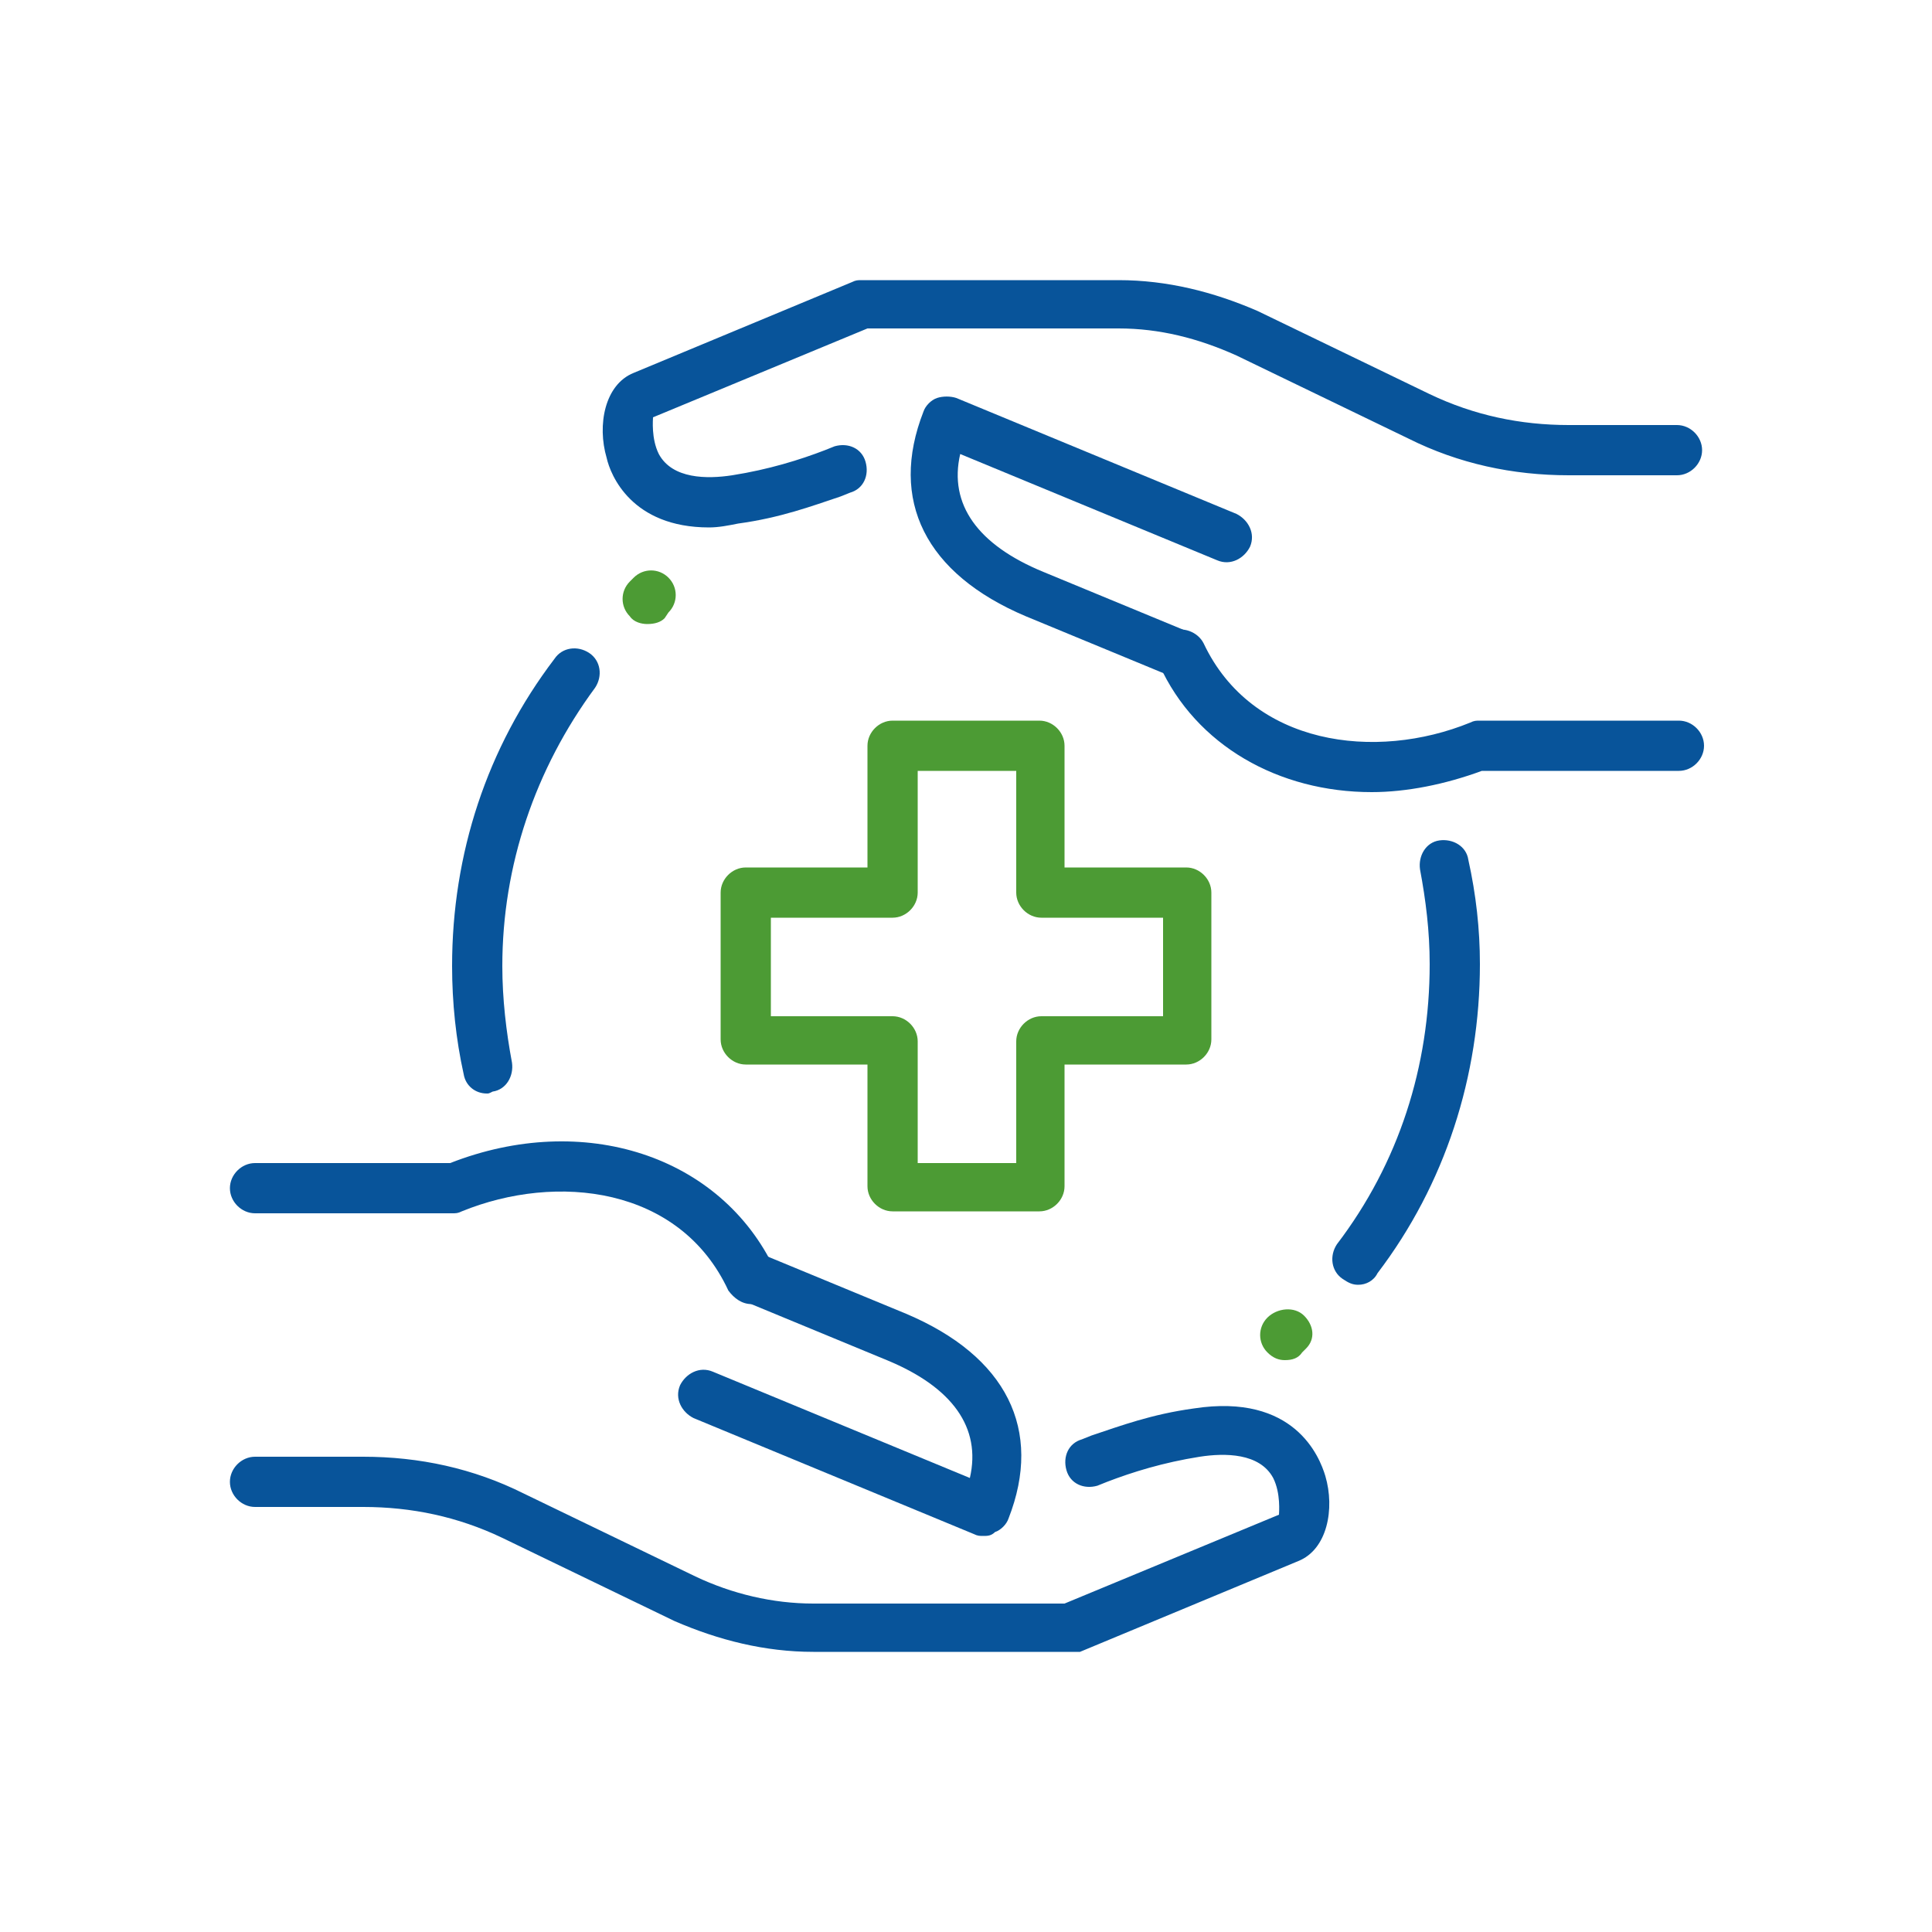 <?xml version="1.0" encoding="utf-8"?>
<!-- Generator: Adobe Illustrator 27.5.0, SVG Export Plug-In . SVG Version: 6.00 Build 0)  -->
<svg version="1.1" id="Livello_1" xmlns="http://www.w3.org/2000/svg" xmlns:xlink="http://www.w3.org/1999/xlink" x="0px" y="0px"
	 viewBox="0 0 100 100" style="enable-background:new 0 0 100 100;" xml:space="preserve">
<style type="text/css">
	.st0{fill:#08549A;}
	.st1{fill:#4C9B34;}
	.st2{fill:#FAC400;}
	.st3{fill:#A6173E;}
	.st4{fill:#C28D11;}
	.st5{fill:#407D3D;}
</style>
<path class="st0" d="M70.3,66.5c-0.3,0-0.5-0.1-0.8-0.3c-0.6-0.4-0.7-1.2-0.3-1.8c3.2-4.2,4.8-9.2,4.8-14.5c0-1.7-0.2-3.3-0.5-4.9
	c-0.1-0.7,0.3-1.4,1-1.5c0.7-0.1,1.4,0.3,1.5,1c0.4,1.8,0.6,3.6,0.6,5.4c0,5.8-1.8,11.4-5.3,16C71.1,66.3,70.7,66.5,70.3,66.5
	L70.3,66.5z"/>
<path class="st0" d="M25.2,56.6c-0.6,0-1.1-0.4-1.2-1c-0.4-1.8-0.6-3.7-0.6-5.6c0-5.8,1.8-11.3,5.3-15.9c0.4-0.6,1.2-0.7,1.8-0.3
	c0.6,0.4,0.7,1.2,0.3,1.8c-3.1,4.2-4.8,9.2-4.8,14.4c0,1.7,0.2,3.4,0.5,5c0.1,0.7-0.3,1.4-1,1.5C25.3,56.6,25.3,56.6,25.2,56.6
	L25.2,56.6z"/>
<path class="st1" d="M53.8,62.7h-7.6c-0.7,0-1.3-0.6-1.3-1.3v-6.3h-6.3c-0.7,0-1.3-0.6-1.3-1.3v-7.6c0-0.7,0.6-1.3,1.3-1.3h6.3v-6.3
	c0-0.7,0.6-1.3,1.3-1.3h7.6c0.7,0,1.3,0.6,1.3,1.3v6.3h6.3c0.7,0,1.3,0.6,1.3,1.3v7.6c0,0.7-0.6,1.3-1.3,1.3h-6.3v6.3
	C55.1,62.1,54.5,62.7,53.8,62.7z M47.5,60.2h5.1v-6.3c0-0.7,0.6-1.3,1.3-1.3h6.3v-5.1h-6.3c-0.7,0-1.3-0.6-1.3-1.3v-6.3h-5.1v6.3
	c0,0.7-0.6,1.3-1.3,1.3h-6.3v5.1h6.3c0.7,0,1.3,0.6,1.3,1.3V60.2z"/>
<path class="st0" d="M55.4,85.5H42.1c-2.5,0-4.9-0.6-7.2-1.6L26,79.6c-2.3-1.1-4.7-1.6-7.2-1.6h-5.6c-0.7,0-1.3-0.6-1.3-1.3
	c0-0.7,0.6-1.3,1.3-1.3h5.6c2.9,0,5.7,0.6,8.3,1.9l8.9,4.3c1.9,0.9,4,1.4,6.1,1.4h13l11.1-4.6c0-0.1,0.1-1.1-0.3-1.9
	c-0.7-1.3-2.5-1.3-3.8-1.1c-1.9,0.3-3.5,0.8-4.8,1.3l-0.5,0.2c-0.7,0.2-1.4-0.1-1.6-0.8c-0.2-0.7,0.1-1.4,0.8-1.6l0.5-0.2
	c1.5-0.5,3.1-1.1,5.3-1.4c5.2-0.8,6.5,2.5,6.8,3.5c0.5,1.7,0.1,3.8-1.4,4.4l-11.3,4.7C55.8,85.5,55.6,85.5,55.4,85.5z"/>
<path class="st0" d="M38.9,67.5c-0.5,0-0.9-0.3-1.2-0.7c-2.5-5.4-8.9-6.1-13.8-4.1c-0.2,0.1-0.3,0.1-0.5,0.1H13.2
	c-0.7,0-1.3-0.6-1.3-1.3s0.6-1.3,1.3-1.3h10.1c6.9-2.7,14-0.4,16.8,5.5c0.3,0.6,0,1.4-0.6,1.7C39.3,67.4,39.1,67.5,38.9,67.5
	L38.9,67.5z"/>
<path class="st0" d="M50.9,79.5c-0.2,0-0.3,0-0.5-0.1l-14.5-6c-0.6-0.3-1-1-0.7-1.7c0.3-0.6,1-1,1.7-0.7l13.3,5.5
	c0.6-2.6-0.9-4.7-4.3-6.1l-7.5-3.1c-0.6-0.3-1-1-0.7-1.7c0.3-0.6,1-1,1.7-0.7l7.5,3.1c5.2,2.2,7.1,6,5.3,10.6
	c-0.1,0.3-0.4,0.6-0.7,0.7C51.3,79.5,51.1,79.5,50.9,79.5L50.9,79.5z"/>
<path class="st0" d="M36.7,27.3c-4,0-5.1-2.7-5.3-3.6c-0.5-1.7-0.1-3.8,1.4-4.4l11.3-4.7c0.2-0.1,0.3-0.1,0.5-0.1h13.3
	c2.5,0,4.9,0.6,7.2,1.6l8.9,4.3c2.3,1.1,4.7,1.6,7.2,1.6h5.6c0.7,0,1.3,0.6,1.3,1.3s-0.6,1.3-1.3,1.3h-5.6c-2.9,0-5.7-0.6-8.3-1.9
	L64,18.4C62,17.5,60,17,57.9,17h-13l-11.1,4.6c0,0.1-0.1,1.1,0.3,1.9c0.7,1.3,2.5,1.3,3.8,1.1c1.9-0.3,3.5-0.8,4.8-1.3l0.5-0.2
	c0.7-0.2,1.4,0.1,1.6,0.8c0.2,0.7-0.1,1.4-0.8,1.6l-0.5,0.2c-1.5,0.5-3.1,1.1-5.3,1.4C37.7,27.2,37.2,27.3,36.7,27.3z"/>
<path class="st0" d="M71,41c-4.8,0-9.1-2.4-11-6.6c-0.3-0.6,0-1.4,0.6-1.7c0.6-0.3,1.4,0,1.7,0.6c2.5,5.3,8.9,6.1,13.8,4.1
	c0.2-0.1,0.3-0.1,0.5-0.1h10.3c0.7,0,1.3,0.6,1.3,1.3s-0.6,1.3-1.3,1.3H76.7C74.8,40.6,72.8,41,71,41L71,41z"/>
<path class="st0" d="M61.1,35.1c-0.2,0-0.3,0-0.5-0.1l-7.5-3.1c-5.2-2.2-7.1-6-5.3-10.6c0.1-0.3,0.4-0.6,0.7-0.7
	c0.3-0.1,0.7-0.1,1,0l14.5,6c0.6,0.3,1,1,0.7,1.7c-0.3,0.6-1,1-1.7,0.7l-13.3-5.5c-0.6,2.6,0.9,4.7,4.3,6.1l7.5,3.1
	c0.6,0.3,1,1,0.7,1.7C62.1,34.8,61.6,35.1,61.1,35.1L61.1,35.1z"/>
<path class="st1" d="M66.5,70.4c-0.3,0-0.6-0.1-0.9-0.4c-0.5-0.5-0.5-1.3,0-1.8c0.5-0.5,1.4-0.6,1.9-0.1c0.5,0.5,0.6,1.2,0.1,1.7
	L67.4,70C67.2,70.3,66.9,70.4,66.5,70.4z"/>
<path class="st1" d="M33.5,32.3c-0.3,0-0.7-0.1-0.9-0.4c-0.5-0.5-0.5-1.3,0-1.8l0.2-0.2c0.5-0.5,1.3-0.5,1.8,0
	c0.5,0.5,0.5,1.3,0,1.8L34.4,32C34.2,32.2,33.9,32.3,33.5,32.3z"/>
</svg>
